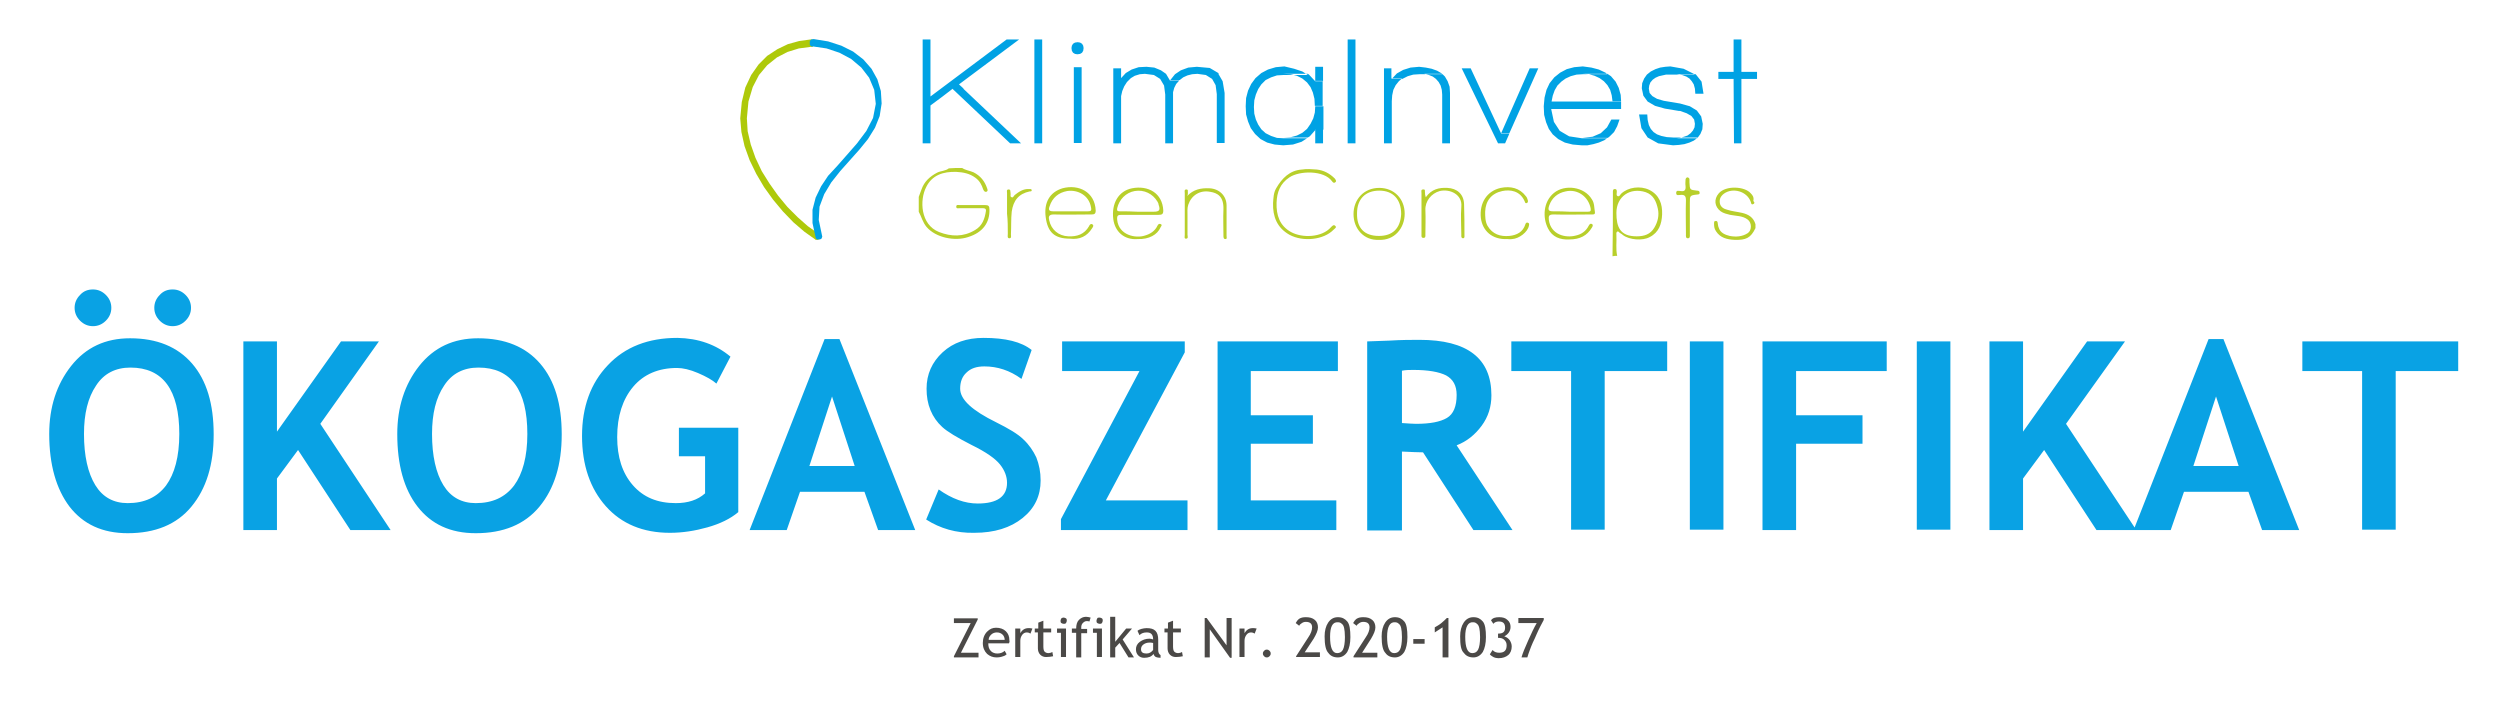 <svg version="1.1" id="Ebene_1" xmlns="http://www.w3.org/2000/svg" x="0" y="0" viewBox="0 0 640 182" xml:space="preserve"><style>.st3{fill-rule:evenodd;clip-rule:evenodd;fill:#00a2e4}</style><path d="M246.3 43c.9.6 2 .7 2.9 1.1 1.8.9 2.9 2.3 3.5 4.1.1.3.3.7-.2.9-.4.1-.6-.2-.8-.6-.4-1.2-.9-2.2-2-3-1.5-1.1-3.1-1.4-4.9-1.5-3.3-.1-6.2.8-7.7 3.9-1.7 3.3-1.5 9.6 3.3 11.5 3.1 1.2 6.2 1.3 9.2-.5 1.9-1.1 2.5-2.9 2.8-4.9.1-.7-.5-.7-.9-.7h-5.8c-.4 0-.9.2-.9-.4 0-.6.6-.4.9-.4h6.5c.8 0 1.1.2 1.1 1.1.1 3.3-1.6 5.9-5.5 7.1-3.3 1.1-8.2.2-10.6-2.6-1-1.2-1.3-2.6-2-3.9v-3.8c.2-.6.5-1.3.7-1.9.7-2 2.1-3.3 4-4.3 1-.5 2.1-.4 3-1.1 1.1-.1 2.2-.1 3.4-.1zM414 65.5c-.4-1.8-.1-3.6-.2-5.3 0-.3-.1-.7.2-.9.4-.2.5.3.8.4.2.1.5.3.7.5 1.6 1.2 5 1.5 6.8.5 2.4-1.2 3.1-3.4 3.2-5.8.1-2.7-.7-5-3.3-6.3-2.3-1.1-5.4-.7-7.2 1-.3.3-.4.8-.9.6-.4-.2-.2-.7-.2-1.1 0-.3 0-.7-.5-.7s-.5.4-.5.8v1.2c0 5.1 0 10.1-.1 15.2.4-.1.8-.1 1.2-.1zm-.2-11c0-4.2 3.5-6.6 7.5-5.3 2 .7 2.7 2.4 3.1 4.2.4 1.7 0 3.4-.9 4.9-1 1.7-2.6 2.2-4.5 2.2-4.3 0-5.2-2.4-5.2-6zm34.4-5c-1.5-1.8-6.4-2.1-8.2 0-1.3 1.5-1.1 3.4.5 4.6.7.5 1.6.7 2.4.9 1.5.3 3.2.2 4.5 1.2 1.1.8 1.1 2.8 0 3.5-1.4.9-3 1-4.6.7-1.2-.3-2.4-.8-2.8-2.1-.2-.4-.2-.9-.3-1.4-.1-.3-.3-.4-.6-.3-.3 0-.3.3-.3.5 0 .7 0 1.4.5 2.1 1.1 1.7 2.8 2.1 4.7 2.2 3 .1 4.2-.5 5.4-3v-1c-.5-1.7-1.7-2.5-3.4-2.9-1.3-.3-2.6-.4-3.8-.8-.9-.2-1.7-.7-1.9-1.6-.2-1 .1-1.8 1-2.5 2.3-1.7 6-.6 6.9 2.1.1.3.1.7.5.6.4-.1.6-.4.2-.8-.1-.1 0-.2 0-.3.1-.7-.2-1.2-.7-1.7zm-151.1 8.7c.1-.2.5-.6.1-.8-.3-.2-.7-.1-.9.4-.6 1.3-1.8 2.1-3.2 2.5-2.4.8-6.7-.1-7.1-4-.1-1.2.2-1.3 1.2-1.3h9.4c.9 0 1.2-.2 1.2-1.1-.2-4.5-3.9-6.5-8-5.7-3.5.7-5.3 3.9-4.8 7.9.4 3.1 2.7 5.4 6.3 5.1 2.8.1 5-1.1 5.8-3zm-10.4-4.1c-.7 0-.8-.2-.7-.8.5-2.2 2.2-4 4.5-4.4 2.4-.4 4.6.7 5.8 2.7.1.2.3.5.3.8.5 1.4.2 1.8-1.3 1.8h-4.1c-1.5-.1-3-.1-4.5-.1zm120.8 4.2c.2-.3.4-.7.1-.9-.4-.3-.7 0-.9.4-.7 1.4-1.9 2.2-3.3 2.5-2.6.7-6.4-.2-6.9-4-.1-1 0-1.4 1.2-1.4 3.2.1 6.4 0 9.6 0 .5 0 1.1.1 1-.6-.2-1.1-.1-2.3-.8-3.3-1.9-3.2-6.9-3.9-9.7-1.6-2.8 2.3-2.9 6.4-1.5 9.1 1.1 2.2 3.1 2.9 5.4 2.8 2.8 0 4.6-1 5.8-3zm-9.8-4.2c-1.3 0-1.5-.3-1.1-1.5.7-2 2.2-3.2 4.2-3.6 3-.7 5.8 1.3 6.4 4.3.1.7 0 .9-.7.9h-4.7c-1.4-.1-2.8-.1-4.1-.1zm-118.1 4.3c.2-.3.5-.7 0-1-.4-.2-.7.2-.8.5-1.2 2.1-3.1 2.7-5.3 2.6-2.5-.1-4.4-1.7-4.9-4.1-.2-.8-.2-1.5 1.1-1.5 3.2.1 6.5 0 9.7 0 .7 0 1.1-.1 1.1-1-.2-4.8-4.4-6.8-8.5-5.7-3.3 1-4.8 3.7-4.3 7.4.5 3.9 2.3 5.5 6.2 5.5 2.5.3 4.4-.6 5.7-2.7zm-9.9-4.3c-1.1 0-1.4-.3-1-1.3.7-2.2 2.3-3.5 4.5-3.9 2.7-.4 5.6 1.1 6.1 4.2.2.9-.1 1-.9 1h-8.7zm57-5.9c-.7 1.2-.7 2.5-.8 3.8-.1 3.4 1 6.3 4.2 8.1 3.5 1.9 8.8 1.3 11.3-1.3.3-.3.9-.6.4-1-.4-.4-.8.1-1.1.4-2.3 2.6-7.3 2.8-10.2 1.2-2.9-1.6-3.8-4.3-3.7-7.5.1-2.7.9-4.9 3.3-6.5 2.5-1.7 8.8-1.9 10.9 1 .2.3.5.6.9.2.3-.3 0-.6-.2-.9-1.3-1.3-2.8-2.1-4.6-2.3-1.3-.1-2.6-.2-3.8 0-3.1.2-5.1 2.2-6.6 4.8zm32.9 6.5c0-3.8-2.7-6.6-6.5-6.6-4 0-6.6 3-6.6 6.7 0 3.8 2.7 6.8 6.5 6.6 4 .2 6.6-3 6.6-6.7zm-6.6 5.7c-3.7 0-5.7-2-5.6-5.8 0-3.6 2.1-5.8 5.7-5.8 3.5 0 5.6 2.2 5.6 6-.2 3.7-2.2 5.6-5.7 5.6zm34.1.8c1.8-.1 4-1.8 4.3-3.4.1-.4.1-.7-.3-.8-.3-.1-.5.1-.6.4-.6 2-2.2 2.8-4.1 3-2.3.2-4.3-.4-5.6-2.6-.6-1.1-.6-2.4-.6-3.6.1-2.8 1.6-4.7 4.4-5.3 2-.4 4.5-.1 5.7 2.6.1.2.1.6.5.5.4-.1.4-.5.3-.8-.1-.3-.2-.7-.5-1-1.6-2.1-3.9-2.6-6.4-2.1-3.6.8-5.5 3.9-5.1 7.7.4 3.2 2.8 5.6 6.8 5.4.3 0 .7.1 1.2 0zm-22.3-11.8c-.1-.4.2-1-.5-.9-.6 0-.4.6-.4.9V60c0 .4-.1.9.5.9s.5-.5.5-.9c0-2.1.1-4.1 0-6.2-.1-2.3 1.5-4.3 3.7-4.9 2.6-.6 5.8.9 5.5 4-.2 2.4 0 4.8 0 7.2 0 .3-.1.8.4.9.5 0 .4-.5.4-.8 0-2.7 0-5.3-.1-8-.1-2.5-1.8-4-4.3-4.1-2.1-.1-4 .3-5.5 2.4-.2-.6-.2-.9-.2-1.1zm-60.7 0c-.1-.3.2-.9-.4-.9-.6 0-.4.6-.4.9v10.7c0 .4-.2 1 .3 1 .7 0 .4-.7.4-1v-4.9c0-1-.1-1.9.2-2.8.8-2.4 3-3.8 5.6-3.3 1.9.3 3.5 1.2 3.4 4.5-.1 2.2 0 4.5 0 6.7 0 .4 0 .9.5.9s.3-.5.3-.9v-7.7c0-2.5-1.9-4.3-4.4-4.4-2.2-.1-4.1.3-5.7 2 .2-.3.2-.6.2-.8zM431.5 46c0 .5-.1 1 0 1.6.1 1-.2 1.5-1.3 1.3-.4 0-1.1-.3-1.1.5s.7.5 1.1.5c1.1-.1 1.4.3 1.4 1.4-.1 2.9 0 5.8 0 8.7 0 .4-.1 1 .5 1s.5-.6.5-1.1v-8c0-1.8 0-1.9 1.9-2.1.3 0 .7-.1.6-.5 0-.4-.3-.5-.7-.5-1.8-.2-1.8-.2-1.9-2.1v-.8c0-.3-.3-.5-.6-.5-.2.1-.4.3-.4.6zM258 59.9c0 .4-.2 1.1.4 1.1.6 0 .4-.6.4-1 .1-1.9 0-3.9.2-5.8.4-2.9 1.8-4.6 4.6-5.2.2 0 .6 0 .5-.3 0-.4-.4-.3-.7-.3-1.4-.1-2.6.7-3.6 1.5-.3.2-.4.8-.8.6-.5-.1-.2-.7-.3-1.1-.1-.4.1-.9-.5-.9s-.4.6-.4.9v5.3c.2 1.7.2 3.5.2 5.2z" fill="#b8cf2b"/><path d="M12.6 111.1c0-6.9 1.9-12.7 5.6-17.4 3.8-4.8 8.8-7.1 15.1-7.1 6.9 0 12.2 2.2 15.9 6.5 3.7 4.3 5.5 10.3 5.5 18.1s-1.9 13.9-5.7 18.5c-3.8 4.6-9.3 6.8-16.3 6.8-6.5 0-11.4-2.3-14.9-6.8-3.4-4.5-5.2-10.7-5.2-18.6zm11.2-37c1.3 0 2.4.5 3.3 1.4.9.9 1.4 2 1.4 3.3 0 1.3-.5 2.4-1.4 3.3-.9.9-2 1.4-3.3 1.4-1.3 0-2.4-.5-3.3-1.4-.9-.9-1.4-2-1.4-3.3 0-1.3.5-2.4 1.4-3.3.9-1 2-1.4 3.3-1.4zm-2.3 37c0 5.6 1 10 2.9 13.1 1.9 3.1 4.7 4.6 8.3 4.6 4.3 0 7.5-1.5 9.8-4.5 2.2-3 3.4-7.4 3.4-13.2 0-11.3-4.2-17-12.5-17-3.8 0-6.8 1.5-8.8 4.6-2.1 3.1-3.1 7.2-3.1 12.4zm22.7-37c1.3 0 2.4.5 3.3 1.4.9.9 1.4 2 1.4 3.3 0 1.3-.5 2.4-1.4 3.3-.9.9-2 1.4-3.3 1.4-1.3 0-2.4-.5-3.3-1.4-.9-.9-1.4-2-1.4-3.3 0-1.3.5-2.4 1.4-3.3.9-1 2-1.4 3.3-1.4zm45.5 61.6l-13.4-20.5-5.4 7.3v13.2h-8.6V87.4h8.6v23.1l16.4-23.1H97l-15 21.1 18 27.2H89.7zm12-24.6c0-6.9 1.9-12.7 5.6-17.4 3.8-4.8 8.8-7.1 15.1-7.1 6.9 0 12.2 2.2 15.9 6.5 3.7 4.3 5.5 10.3 5.5 18.1s-1.9 13.9-5.7 18.5c-3.8 4.6-9.3 6.8-16.3 6.8-6.5 0-11.4-2.3-14.9-6.8s-5.2-10.7-5.2-18.6zm8.9 0c0 5.6 1 10 2.9 13.1 1.9 3.1 4.7 4.6 8.3 4.6 4.3 0 7.5-1.5 9.8-4.5 2.2-3 3.4-7.4 3.4-13.2 0-11.3-4.2-17-12.5-17-3.8 0-6.8 1.5-8.8 4.6-2.1 3.1-3.1 7.2-3.1 12.4zM187 91.3l-3.6 6.9c-1-.9-2.6-1.8-4.7-2.7-2.1-.9-3.9-1.3-5.4-1.3-4.7 0-8.5 1.6-11.2 4.8s-4.1 7.5-4.1 12.9c0 5.1 1.3 9.2 4 12.3 2.7 3.1 6.3 4.6 11 4.6 3.1 0 5.6-.8 7.5-2.5v-9.5h-6.7v-7.3H189v21.6c-2 1.7-4.7 3-7.9 3.9-3.2.9-6.4 1.4-9.6 1.4-6.9 0-12.4-2.3-16.4-6.8-4-4.5-6.1-10.5-6.1-18 0-7.4 2.2-13.5 6.6-18.1 4.4-4.7 10.4-7 17.8-7 5.4.1 9.9 1.7 13.6 4.8zm37.8 44.4l-3.5-9.8h-16.5l-3.4 9.8h-9.5l19.2-48.9h3.8l19.4 48.9h-9.5zM213 101.5l-5.8 17.8h11.6l-5.8-17.8zm24.1 31.5l3.2-7.7c3.4 2.4 6.7 3.6 10 3.6 5 0 7.5-1.8 7.5-5.3 0-1.6-.6-3.2-1.8-4.7s-3.6-3.2-7.3-5c-3.7-1.9-6.2-3.4-7.5-4.6-1.3-1.2-2.3-2.6-3-4.3s-1-3.5-1-5.5c0-3.7 1.4-6.8 4.1-9.3s6.2-3.7 10.5-3.7c5.6 0 9.7 1 12.3 3.1l-2.6 7.4c-3-2.2-6.2-3.2-9.5-3.2-2 0-3.5.5-4.6 1.6-1.1 1-1.6 2.4-1.6 4.1 0 2.8 3.1 5.6 9.2 8.6 3.2 1.6 5.6 3 7 4.4 1.4 1.3 2.5 2.9 3.3 4.6.7 1.8 1.1 3.7 1.1 5.9 0 3.9-1.5 7.1-4.6 9.6-3.1 2.5-7.2 3.8-12.4 3.8-4.6.1-8.7-1.1-12.3-3.4zm34.5 2.7v-2.8L291.7 95h-19.8v-7.6h31.4v2.8l-20.2 37.9H304v7.6h-32.4zM320.2 95v11.3h15.9v7.3h-15.9v14.5h21.9v7.6h-30.4V87.4h30.8V95h-22.3zm57 40.7l-12.9-19.9c-1.3 0-3.1-.1-5.4-.2v20.2H350V87.4c.5 0 2.3-.1 5.6-.2 3.2-.2 5.8-.2 7.8-.2 12.2 0 18.4 4.7 18.4 14.2 0 2.9-.8 5.5-2.5 7.8s-3.8 4-6.4 5l14.3 21.7h-10zm-18.3-40.8v13.4c1.6.1 2.8.2 3.6.2 3.6 0 6.2-.5 7.9-1.5s2.5-3 2.5-5.9c0-2.4-.9-4-2.7-5-1.8-.9-4.6-1.4-8.4-1.4-.9 0-1.9 0-2.9.2zm51.9.1v40.6h-8.6V95h-15.3v-7.6h39.9V95h-16zm21.8 40.7V87.4h8.6v48.2h-8.6zM459.8 95v11.3h17v7.3h-17v22.1h-8.6V87.4H483V95h-23.2zm30.9 40.7V87.4h8.6v48.2h-8.6zm46 0l-13.4-20.5-5.4 7.3v13.2h-8.6V87.4h8.6v23.1l16.4-23.1h9.7l-15.1 21.1 18 27.2h-10.2zm42.4 0l-3.5-9.8h-16.5l-3.4 9.8h-9.5l19.2-48.9h3.8l19.4 48.9h-9.5zm-11.8-34.2l-5.8 17.8h11.6l-5.8-17.8zm46-6.5v40.6h-8.6V95h-15.3v-7.6h39.9V95h-16z" fill="#09a2e4"/><path d="M244.2 168.3v-.3l4.3-8.5h-4.3v-1.2h6.1v.3l-4.3 8.5h4.5v1.2h-6.3zm14.1-3.6H253c0 .9.2 1.5.7 2 .4.4 1 .6 1.6.6.7 0 1.4-.2 1.9-.7l.5.9c-.2.2-.5.4-.9.5-.5.2-1.1.3-1.7.3-.9 0-1.7-.3-2.4-.9-.7-.7-1.1-1.6-1.1-2.8 0-1.2.4-2.2 1.1-2.9.7-.7 1.4-1 2.3-1 1 0 1.9.3 2.5.9.6.6.9 1.3.9 2.3.1.3 0 .6-.1.8zm-3.1-2.8c-.6 0-1.1.2-1.5.6-.4.4-.6.8-.6 1.3h4.1c0-.5-.2-1-.5-1.3-.4-.4-.9-.6-1.5-.6zm8.6.3c-.3-.2-.6-.3-.9-.3-.5 0-.9.2-1.2.6s-.5.9-.5 1.5v4.2h-1.3v-7.3h1.3v1.2c.5-.9 1.2-1.3 2.1-1.3.2 0 .6 0 1 .1l-.5 1.3zm2-.3h-.9v-1h.9v-1.5l1.3-.5v2h2v1h-2v3.6c0 .6.1 1.1.3 1.3s.5.4 1 .4c.3 0 .7-.1 1-.3l.2 1.1c-.5.1-1.1.2-1.8.2-.6 0-1.1-.2-1.5-.6-.4-.4-.6-1-.6-1.6v-4.1zm5.8 6.4V162h-1v-1.1h2.3v7.3h-1.3zm.7-10.2c.2 0 .4.1.6.2.2.2.2.3.2.6 0 .2-.1.4-.2.6-.2.2-.3.2-.6.2-.2 0-.4-.1-.6-.2-.2-.2-.2-.3-.2-.6 0-.2.1-.4.2-.6.2-.1.3-.2.6-.2zm6.6 1c-.3-.1-.5-.1-.7-.1-.4 0-.7.2-1 .5-.3.3-.4.7-.4 1.1v.4h1.5v1.1h-1.5v6.2h-1.3V162h-1.1v-1.1h1.1c0-.9.2-1.7.7-2.2s1.1-.8 1.8-.8c.4 0 .8.1 1.2.2l-.3 1zm1.9 9.2V162h-1v-1.1h2.3v7.3h-1.3zm.7-10.2c.2 0 .4.1.6.2.2.2.2.3.2.6 0 .2-.1.4-.2.6-.2.2-.3.2-.6.2-.2 0-.4-.1-.6-.2-.2-.2-.2-.3-.2-.6 0-.2.1-.4.2-.6s.3-.2.6-.2zm7.4 10.2l-2.3-3.7-1.1 1.2v2.5h-1.3v-10.4h1.3v6.4l2.8-3.4h1.5l-2.4 2.8 2.9 4.6h-1.4zm6.4-.9c-.5.7-1.3 1-2.4 1-.6 0-1.1-.2-1.5-.6-.4-.4-.6-.9-.6-1.6 0-.7.3-1.4 1-1.9s1.5-.8 2.5-.8c.3 0 .6.1.9.2 0-1.2-.5-1.8-1.6-1.8-.8 0-1.4.2-1.9.7l-.5-1.1c.2-.2.6-.4 1-.5s.9-.2 1.3-.2c1.1 0 1.8.2 2.3.7.5.5.7 1.3.7 2.3v2.6c0 .6.2 1.1.6 1.3v.7c-.5 0-.9-.1-1.2-.2-.3-.2-.5-.4-.6-.8zm-.1-2.8c-.4-.1-.7-.1-.9-.1-.7 0-1.2.2-1.6.5-.4.3-.6.7-.6 1.2 0 .8.5 1.1 1.4 1.1.7 0 1.2-.3 1.7-.9v-1.8zm3.8-2.7h-.9v-1h.9v-1.5l1.3-.5v2h2v1h-2v3.6c0 .6.1 1.1.3 1.3s.5.4 1 .4c.3 0 .7-.1 1-.3l.2 1.1c-.5.1-1.1.2-1.8.2-.6 0-1.1-.2-1.5-.6-.4-.4-.6-1-.6-1.6v-4.1zm15.9 6.5l-5.2-7.3v7.2h-1.3v-10.1h.5l5.1 7v-7h1.3v10.2h-.4zm6.3-6.2c-.3-.2-.6-.3-.9-.3-.5 0-.9.2-1.2.6-.3.4-.5.9-.5 1.5v4.2h-1.3v-7.3h1.3v1.2c.5-.9 1.2-1.3 2.1-1.3.2 0 .6 0 1 .1l-.5 1.3zm3.1 4.1c.3 0 .5.1.7.3s.3.4.3.7c0 .3-.1.5-.3.7s-.4.3-.7.3-.5-.1-.7-.3-.3-.4-.3-.7c0-.3.1-.5.3-.7s.4-.3.7-.3zm7.5 2v-.3l3.1-4.8c.7-1 1-1.9 1-2.6 0-.9-.5-1.4-1.6-1.4-.4 0-.7.1-1 .3s-.6.4-.7.7l-.9-.7c.2-.4.5-.8.9-1.1.5-.3 1-.4 1.7-.4 1 0 1.7.2 2.3.7.5.4.8 1.1.8 1.9 0 .8-.4 1.7-1.1 2.9L334 167h3.9v1.2h-6.1zm7.3-5.4c0-1.4.3-2.6.9-3.5s1.4-1.4 2.5-1.4 1.8.4 2.4 1.1.8 2.1.8 4c0 1.6-.3 2.9-.8 3.8-.6.9-1.4 1.4-2.4 1.4-1.1 0-1.9-.4-2.4-1.1-.7-.7-1-2.1-1-4.3zm1.4.1c0 2.8.6 4.2 1.8 4.2.7 0 1.2-.3 1.5-.9s.5-1.7.5-3.2c0-1.1-.1-1.8-.2-2.3-.1-.5-.3-.9-.6-1.1-.3-.3-.6-.4-1-.4-1.4-.1-2 1.2-2 3.7zm6 5.3v-.3l3.1-4.8c.7-1 1-1.9 1-2.6 0-.9-.5-1.4-1.6-1.4-.4 0-.7.1-1 .3-.3.2-.6.4-.7.7l-.9-.7c.2-.4.5-.8.9-1.1.5-.3 1-.4 1.7-.4 1 0 1.7.2 2.3.7.5.4.8 1.1.8 1.9 0 .8-.4 1.7-1.1 2.9l-2.3 3.6h3.9v1.2h-6.1zm7.2-5.4c0-1.4.3-2.6.9-3.5.6-.9 1.4-1.4 2.5-1.4s1.8.4 2.4 1.1.8 2.1.8 4c0 1.6-.3 2.9-.8 3.8-.6.9-1.4 1.4-2.4 1.4-1.1 0-1.9-.4-2.4-1.1-.7-.7-1-2.1-1-4.3zm1.4.1c0 2.8.6 4.2 1.8 4.2.7 0 1.2-.3 1.5-.9.3-.6.5-1.7.5-3.2 0-1.1-.1-1.8-.2-2.3-.1-.5-.3-.9-.6-1.1-.3-.3-.6-.4-1-.4-1.3-.1-2 1.2-2 3.7zm6.7 1.8v-1.2h2.9v1.2h-2.9zm7.5 3.5v-7.7l-2 1.3v-1.3c.5-.3 1.1-.6 1.7-1.1.6-.5 1-.9 1.4-1.3h.4v10.1h-1.5zm4.5-5.4c0-1.4.3-2.6.9-3.5.6-.9 1.4-1.4 2.5-1.4s1.8.4 2.4 1.1.8 2.1.8 4c0 1.6-.3 2.9-.8 3.8-.6.9-1.4 1.4-2.4 1.4-1.1 0-1.9-.4-2.4-1.1-.8-.7-1-2.1-1-4.3zm1.3.1c0 2.8.6 4.2 1.8 4.2.7 0 1.2-.3 1.5-.9.3-.6.5-1.7.5-3.2 0-1.1-.1-1.8-.2-2.3-.1-.5-.3-.9-.6-1.1-.3-.3-.6-.4-1-.4-1.3-.1-2 1.2-2 3.7zm6.3 4.5l.7-1.1c.4.5 1 .7 1.7.7 1.3 0 1.9-.6 1.9-1.9 0-.6-.2-1-.6-1.4-.4-.4-.9-.5-1.5-.5h-.1v-1.1h.1c1.2 0 1.7-.5 1.7-1.5 0-1.1-.5-1.6-1.6-1.6-.6 0-1.1.2-1.4.6l-.6-.9c.4-.6 1.1-.8 2.1-.8.9 0 1.6.2 2.1.7.6.5.8 1.1.8 1.8 0 .6-.2 1.1-.5 1.5-.3.4-.7.7-1.1.9.6.2 1 .5 1.4 1 .3.5.5 1 .5 1.6 0 .9-.3 1.7-.9 2.2s-1.4.8-2.5.8c-.4 0-.9-.1-1.3-.3-.3-.2-.7-.4-.9-.7zm9.6.8h-1.5c.3-1.1.9-2.5 1.7-4.3.8-1.8 1.5-3.3 2.2-4.5h-4.7v-1.3h6.5v.5l-.9 1.7c-.3.6-.6 1.2-.9 1.9-.3.7-.6 1.4-1 2.2-.3.7-.6 1.4-.8 2s-.5 1.3-.6 1.8z" fill="#4b4947"/><path class="st3" d="M276.9 17.2h-2v19.4h2V17.2zm-16-7.1h-3.2l-19.5 14.6h3.1l2.6-2h2.8l-1.2-1.1 15.4-11.5zm-14.3 12.6h-2.8l14.8 14h2.8l-14.8-14zm-8.4-12.6h-2v26.6h2V27l3.1-2.3h-3.1V10.1zm28.6 0h-2v26.6h2V10.1zm9.1.7l-.7.1-.5.3-.3.5-.1.6.1.7.3.5.5.3.6.1.7-.1.5-.3.3-.5.1-.7-.1-.6-.3-.5-.5-.3-.6-.1zm17.6 6.3l-2 .1-1.8.6-1.5.9L287 20h2.5l1-.6 1.3-.4 1.3-.1h5.4l-1.3-.9-1.7-.7-2-.2zm12.9 0l-2.2.2-1.9.7-1.5 1-1.2 1.5h2.4l.9-.7 1.1-.5 1.2-.3 1.4-.1h5.4l-.1-.2-2.2-1.3-3.3-.3zm5.5 1.8h-5.4l2.2.3 1.6 1 .9 1.6.3 2.3v12.5h2V23.8l-.5-3-1.1-1.9zm-13.4 0h-5.4l2.3.3 1.6 1 1 1.7.3 2.3v12.5h2V23.6l.3-1.1.5-1 .8-.9h-2.4l-1-1.7zM287 17.5h-2v19.2h2V24.6l.3-1.3.5-1.2.7-1.1.9-.9.1-.1H287v-2.5zm51.7-.4h-2v3.7h2v-3.7zm-3.9 1.8h-6.2l1.8.1 1.6.4 1.4.7 1.2 1 .9 1.2.6 1.4.4 1.6.1 1.8h2v-6.4h-2l-1.5-1.6-.3-.2zm3.9 8.3h-2l-.1 1.6-.4 1.5-.7 1.4-.9 1.3-1.2 1-1.4.7-1.5.4-1.7.1h6l.5-.3 1.5-1.7h2v-6zm0 6h-2v3.5h2v-3.5zM328.8 17l-2.2.2-2 .6-1.7.9-1.5 1.3-1.1 1.5-.8 1.7-.5 1.9-.1 2.1.1 2.1.5 1.8.7 1.7 1.1 1.5 1.4 1.3 1.7.9 1.9.5 2.2.2 2.5-.2 2.2-.7 1.4-.9h-6l-1.7-.1-1.5-.5-1.4-.7-1.1-1-.8-1.2-.6-1.3-.4-1.5-.1-1.7.1-1.7.4-1.5.6-1.4.8-1.2 1.1-1.1 1.4-.7 1.5-.5 1.7-.1h6.2l-1.4-.9-2.1-.7-2.5-.6zm18.2-6.9h-2v26.6h2V10.1zm16.3 7l-2.2.2-1.9.6-1.6.9-1.3 1.4h2.7l.2-.1 1.2-.6 1.4-.4 1.6-.1h5.9l-.2-.2-1.2-.7-1.4-.5-1.5-.3-1.7-.2zm5.9 1.8h-5.9 1.3l1.2.3 1 .4.8.6.7.8.5.9.3 1.1.1 1.2v12.5h2V23.8l-.1-1.6-.5-1.4-.7-1.2-.7-.7zm-12.9-1.4h-2v19.2h2V25.9l.1-1.5.3-1.4.6-1.2.8-1 .8-.7h-2.7v-2.6zm37.5 0h-2.2l-7.3 16.6h2.1l7.4-16.6zm-17.3 0h-2.3l9.3 19.2h1.8l1.1-2.5h-2.1l-7.8-16.7zm35 1.4h-6.3l1.6.1 1.4.4 1.3.6 1.1.8.9 1 .7 1.2.4 1.4.2 1.5h2.2l-.1-1.6-.5-1.8-.8-1.6-1.2-1.4-.9-.6zm3.1 11.7h-2.1l-1.1 2-1.6 1.5-2.1.9-2.6.3h6.5l.5-.4 1.1-1.1.8-1.5.6-1.7zM405.2 17l-2.2.2-1.9.5-1.7.9-1.5 1.2-1.2 1.5-.8 1.7-.5 2-.2 2.2.1 2.2.5 1.9.7 1.7 1 1.4 1.4 1.2 1.7.9 2 .5 2.3.2h1.5l1.5-.3 1.4-.4 1.4-.6.7-.5H405l-3.3-.5-2.4-1.4-1.5-2.3-.7-3.3H415V26h-17.8l.3-1.5.5-1.4.7-1.2 1-1 1.1-.8 1.3-.6 1.5-.4 1.6-.1h6.3l-.5-.4-1.7-.8-1.9-.5-2.2-.3zm28.9 2h-6.3 1.5l1.3.2 1.1.4.8.5.6.7.5.8.3 1.1.1 1.3h2.1l-.5-3.1-1.5-1.9zm-6.5-2l-1.3.1-1.3.2-1.2.4-1.2.6-1 .8-.7 1-.5 1.2-.1 1.3.4 1.9 1.1 1.5 1.9 1.1 2.5.7 3.6.6h.3l1.7.6 1.2.7.7.9.2 1.1-.1.9-.4.8-.6.7-.8.6-.9.3-1 .3-1 .1h-1 6.4l.8-1.1.5-1.2.1-1.4-.4-1.9-1.1-1.5-1.8-1.1-2.5-.7-4.2-.7-1.7-.5-1.2-.7-.7-.8-.2-1.1.1-.8.3-.8.6-.7.7-.5.9-.4.9-.2.9-.2h7.2l-.1-.2-2.6-1.3-3.4-.6zm-5.9 12.3h-2.1l.6 3.5 1.6 2.4 2.7 1.5 3.8.5 1.5-.1 1.4-.2 1.3-.4 1.1-.5 1.1-.8h-6.4l-1.6-.1-1.4-.3-1.1-.4-.9-.6-.7-.8-.5-1-.3-1.3-.1-1.4zm24.1-19.2h-2v8.3h2v-8.3zm4 8.3h-9.9v1.8h9.9v-1.8zm-4 1.8h-2l.1 16.5h1.9V20.2z"/><path d="M209.4 61.2h-.3.3zM208 10.1h-.5l-2.9.4-2.9.8-2.7 1.3-2.6 1.7-2.2 2.2-1.9 2.7-1.5 3.2-.9 3.7-.4 4.2.3 3.5.8 3.6 1.3 3.6 1.7 3.5 2 3.4 2.3 3.2 2.5 3 2.7 2.8 2.8 2.4 2.8 2 .1.1h.5l.3-.1.4-.7-.1-.5-.4-.3-2.7-1.9-2.6-2.3-2.6-2.6-2.4-2.9L197 47l-2-3.2-1.6-3.4-1.2-3.4-.8-3.4-.2-3.3.4-4.3 1.1-3.7 1.6-3.1 2.1-2.5 2.5-2 2.7-1.4 2.9-.9 3-.4h.5l.4-.4v-1l-.4-.5z" fill-rule="evenodd" clip-rule="evenodd" fill="#aec90a"/><path class="st3" d="M207.7 10.1l-.4.4v1l.4.4h.5l3.4.5 3.3 1.1 3 1.6 2.6 2.2 2 2.6 1.3 3.1.4 3.6-.7 3.6-1.7 3.3-2.4 3.2-2.8 3.2-2.2 2.5L212 45l-1.8 2.7-1.4 2.9-.8 3.1v3.4l.8 3.7.1.3.3.2h.7l.4-.2.2-.5-.1-.5-.8-3.8.2-3.4 1.2-3.2 1.8-3 2.3-2.9 4.9-5.5 2.2-2.7 1.8-2.9 1.2-3 .5-3.2-.2-3.2-.9-3-1.5-2.7-2.1-2.4-2.6-2-3-1.5-3.4-1.1-3.7-.6-.6.1zm2.2 51.2h-.2.2z"/></svg>